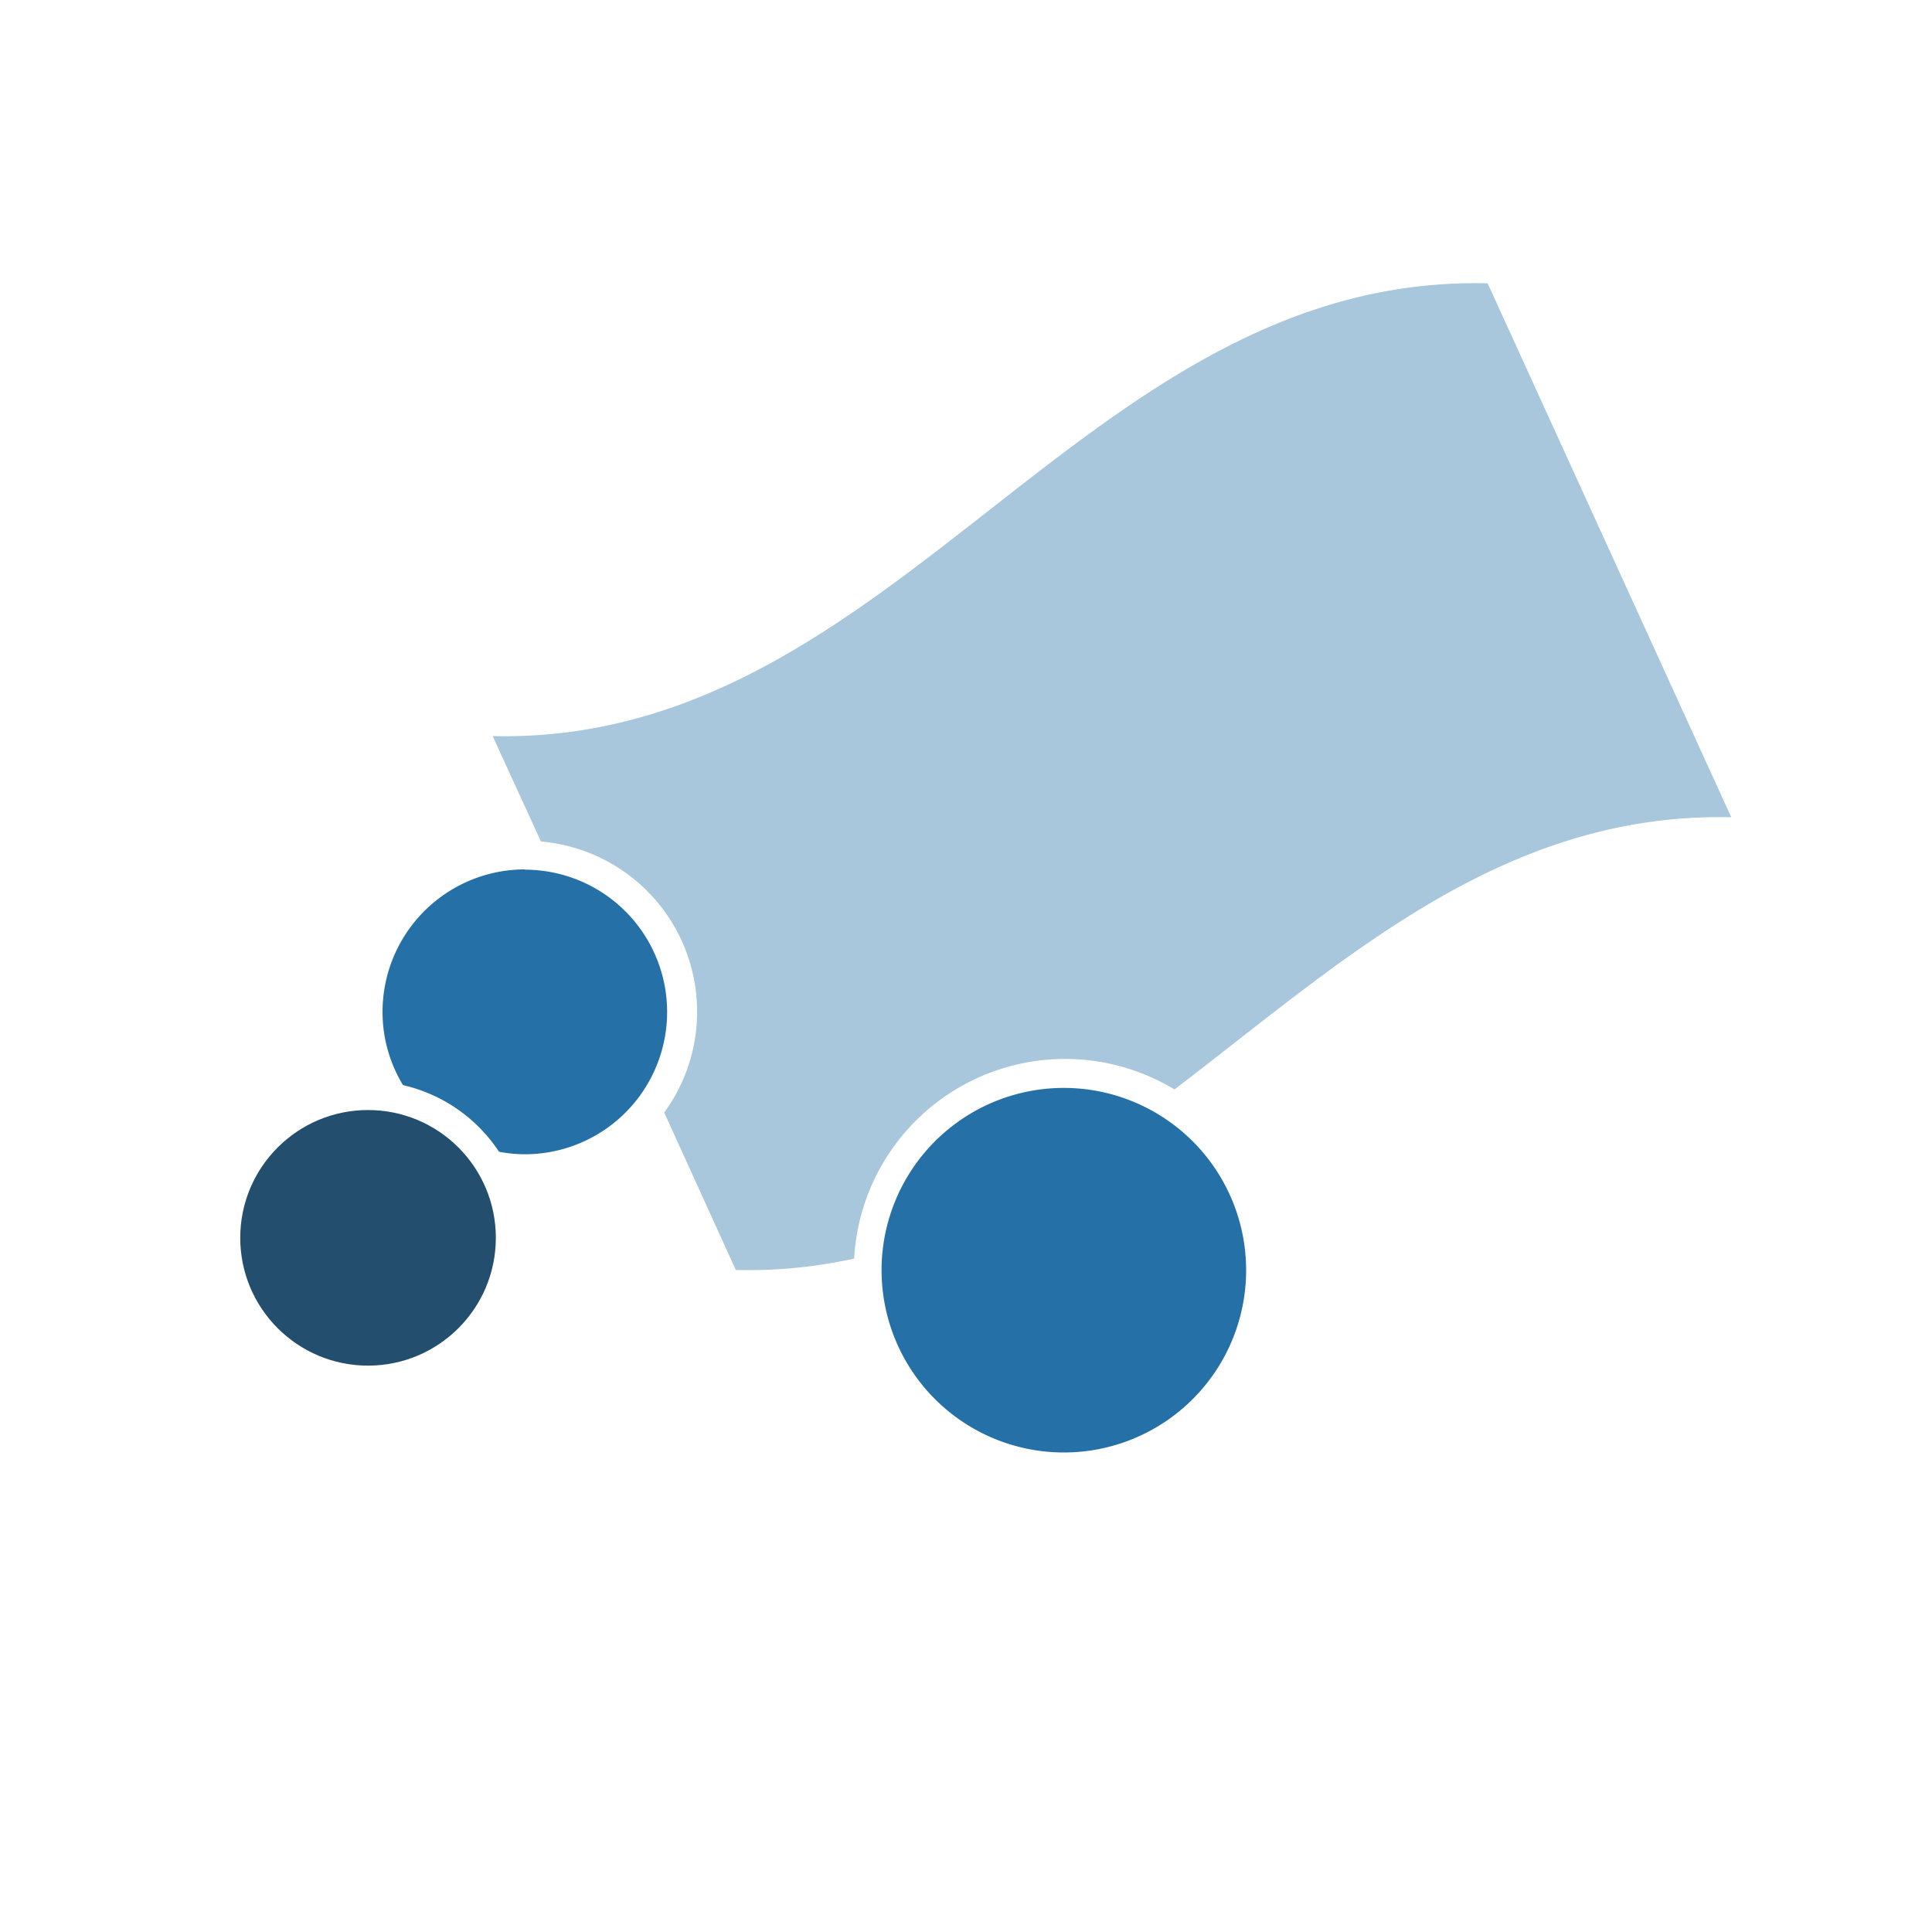 <svg id="Icons" xmlns="http://www.w3.org/2000/svg" viewBox="0 0 200 200"><defs><style>.cls-1{fill:#a8c6dc;}.cls-2{fill:#2570a7;}.cls-3{fill:#244e6e;}</style></defs><title>HA_Icons_Karriere_RZ</title><path class="cls-1" d="M154,29.33c-41.89-1-61.15,47.83-103,46.87q2.49,5.44,5,10.91a17.69,17.69,0,0,1,12.76,28.06l7.41,16.3a51.32,51.32,0,0,0,12.25-1.18,21.87,21.87,0,0,1,33.16-17.51c17.44-13.3,33.91-28.72,57.64-28.18Z"/><path class="cls-2" d="M54.33,90A14.75,14.75,0,0,0,39.6,104.76a14.56,14.56,0,0,0,2.12,7.57,16.27,16.27,0,0,1,9.94,6.9,14.56,14.56,0,0,0,2.67.26,14.73,14.73,0,1,0,0-29.46Z"/><circle class="cls-3" cx="38.1" cy="128.14" r="13.23"/><path class="cls-2" d="M110.15,112.62A18.87,18.87,0,1,0,129,131.49,18.88,18.88,0,0,0,110.15,112.62Z"/></svg>